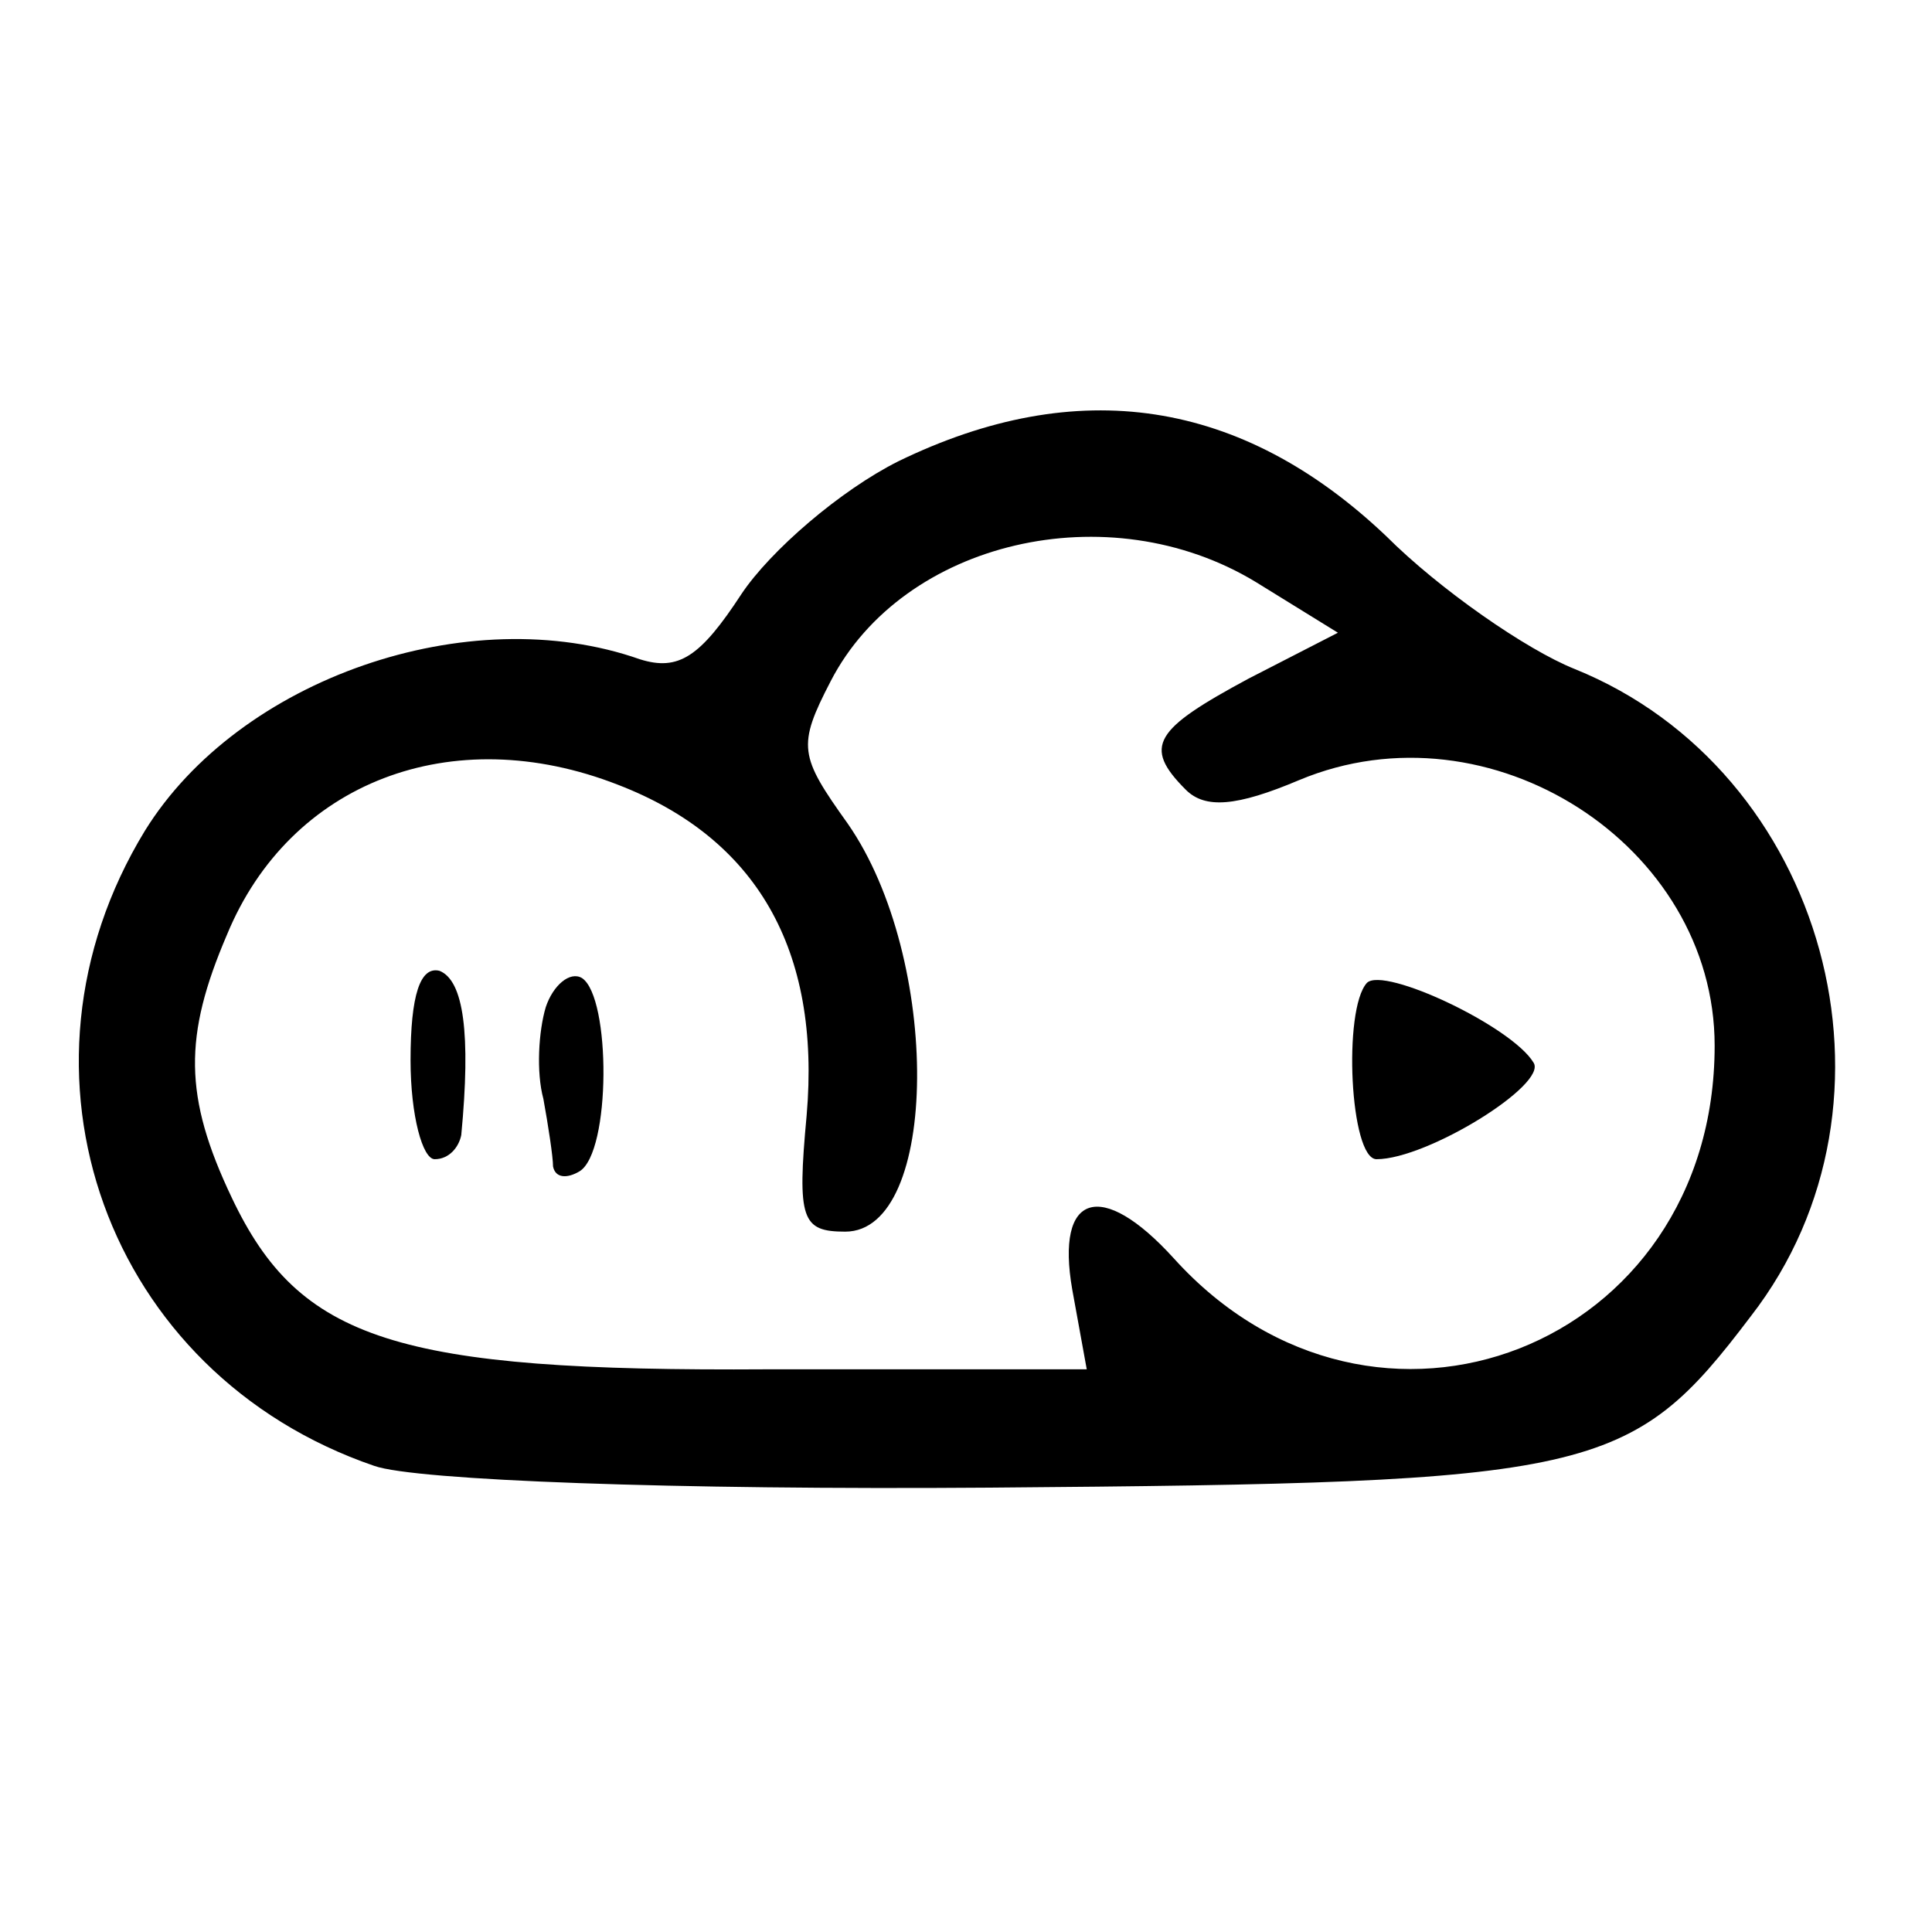 <?xml version="1.0" standalone="no"?>
<!DOCTYPE svg PUBLIC "-//W3C//DTD SVG 20010904//EN"
 "http://www.w3.org/TR/2001/REC-SVG-20010904/DTD/svg10.dtd">
<svg version="1.0" xmlns="http://www.w3.org/2000/svg"
 width="80pt" height="80pt" viewBox="0 0 80 80"
 preserveAspectRatio="xMidYMid meet">
<g transform="translate(0,80) scale(0.1,-0.1)"
fill="#000000" stroke="none">
<path d="M372 609 c-24 -12 -53 -37 -65 -55 -17 -26 -26 -32 -42 -27 -71 25
-166 -8 -205 -71 -61 -100 -16 -225 95 -263 17 -6 124 -10 255 -9 251 2 265 5
315 71 69 89 31 226 -73 268 -20 8 -56 33 -78 55 -60 57 -128 67 -202 31z
m148 -50 l34 -21 -37 -19 c-39 -21 -44 -28 -26 -46 8 -8 21 -7 47 4 79 33 172
-27 172 -110 0 -125 -141 -180 -224 -88 -30 33 -49 27 -42 -13 l6 -33 -132 0
c-154 -1 -194 12 -222 71 -20 42 -20 67 -2 109 26 63 93 89 162 62 57 -22 84
-68 78 -137 -4 -43 -2 -48 16 -48 39 0 40 113 1 169 -20 28 -21 32 -7 59 30
58 115 78 176 41z"/>
<path d="M170 361 c0 -23 5 -41 10 -41 6 0 10 5 11 10 4 42 1 64 -9 68 -8 2
-12 -10 -12 -37z"/>
<path d="M226 383 c-3 -10 -4 -27 -1 -38 2 -11 4 -24 4 -28 1 -5 6 -5 11 -2
13 8 13 72 1 80 -5 3 -12 -3 -15 -12z"/>
<path d="M566 393 c-10 -11 -7 -73 4 -73 21 0 71 31 65 40 -9 15 -62 40 -69
33z"/>
</g>
</svg>
